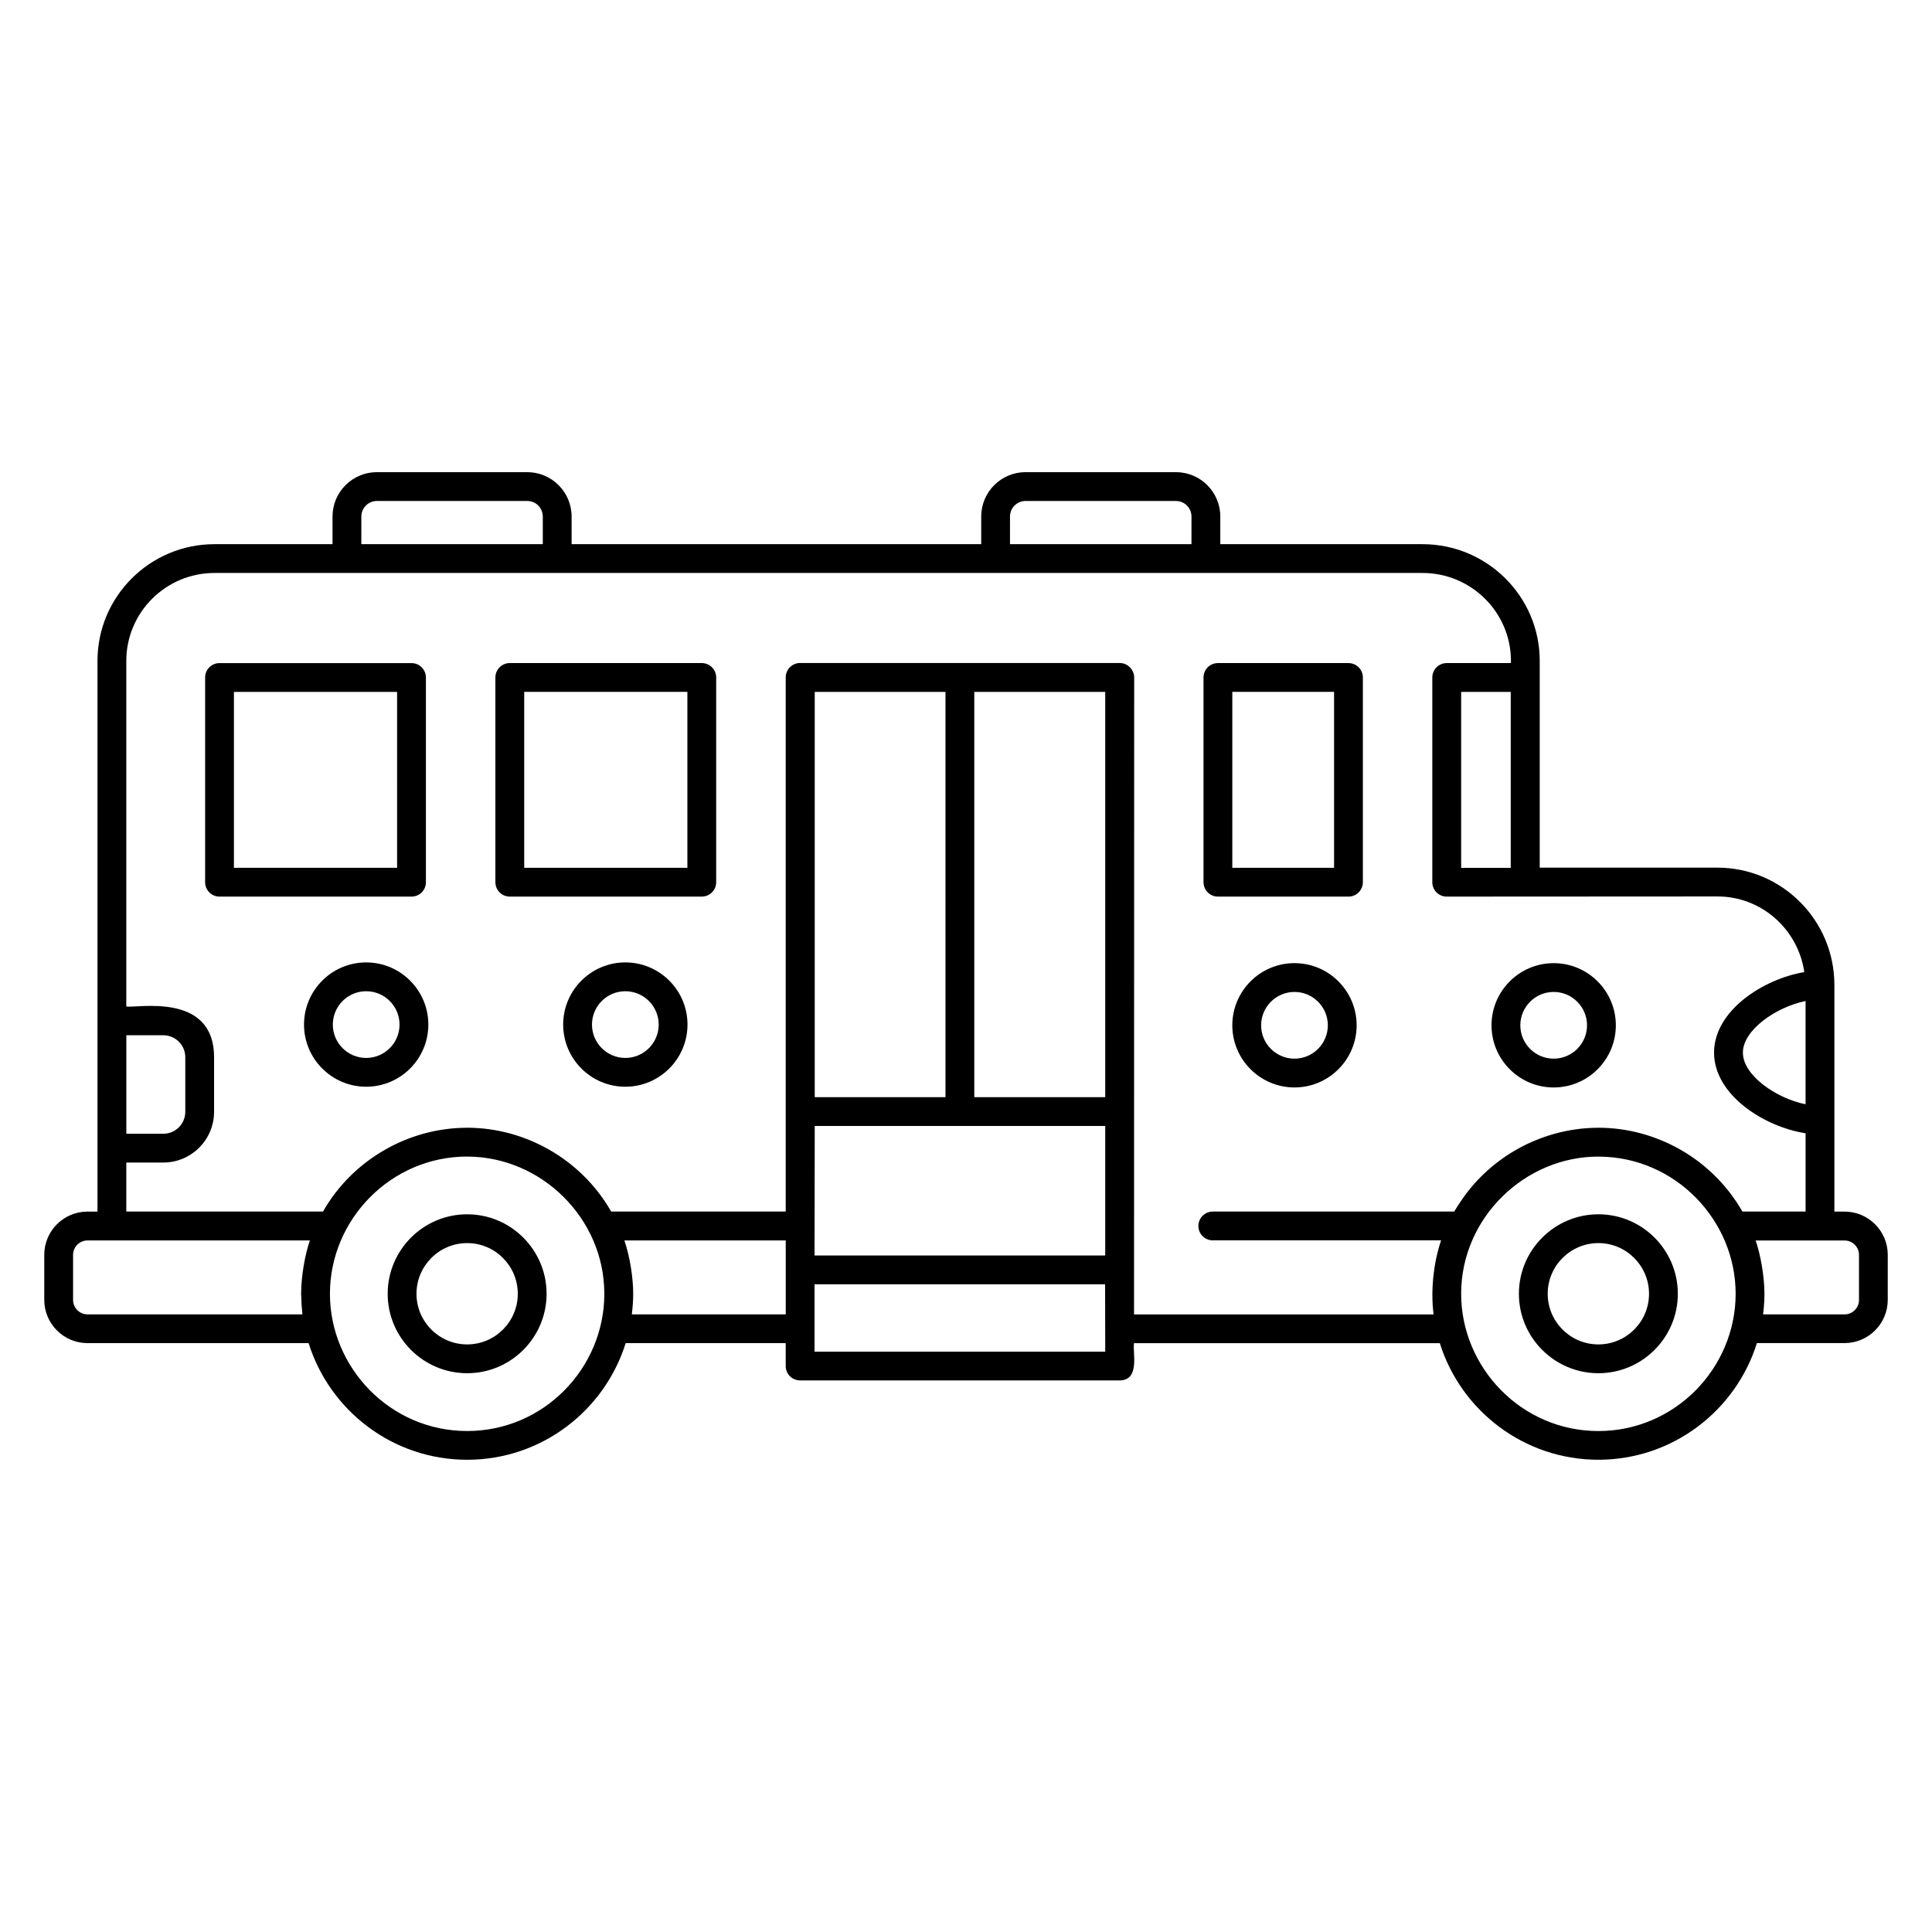 <?xml version="1.0" encoding="UTF-8"?>
<!-- Uploaded to: SVG Repo, www.svgrepo.com, Generator: SVG Repo Mixer Tools -->
<svg fill="#000000" width="800px" height="800px" version="1.1" viewBox="144 144 512 512" xmlns="http://www.w3.org/2000/svg">
 <g>
  <path d="m632.82 465.09h-2.691v-60.09c0-17.129-13.902-31.062-30.988-31.062h-47.098v-54.812c0-17.047-13.941-30.914-31.07-30.914h-53.582v-7.332c0-6.481-5.269-11.754-11.754-11.754h-39.852c-6.484 0-11.754 5.269-11.754 11.754v7.332h-108.55v-7.332c0-6.481-5.269-11.754-11.75-11.754h-39.859c-6.477 0-11.75 5.269-11.75 11.754v7.332h-31.289c-17.094 0-30.996 13.867-30.996 30.914v145.96h-2.656c-6.312 0-11.449 5.137-11.449 11.449v11.957c0 6.312 5.137 11.449 11.449 11.449h58.605c5.586 17.891 22.309 30.914 42.016 30.914 19.703 0 36.422-13.023 42.008-30.914h42.414v6.066c0 2.109 1.707 3.816 3.816 3.816h84.668c5.5 0 3.398-7.461 3.816-9.871h81.043c5.59 17.883 22.309 30.898 42.012 30.898 19.707 0 36.43-13.023 42.016-30.914h23.227c6.312 0 11.449-5.137 11.449-11.449l0.004-11.949c0-6.316-5.137-11.453-11.449-11.453zm-221.16-184.21c0-2.269 1.848-4.117 4.121-4.117h39.852c2.273 0 4.121 1.848 4.121 4.117v7.332h-48.098zm-171.9 0c0-2.269 1.848-4.117 4.113-4.117h39.859c2.266 0 4.113 1.848 4.113 4.117v7.332h-48.09zm-15.617 211.44h-56.961c-2.102 0-3.816-1.715-3.816-3.816v-11.957c0-2.102 1.715-3.816 3.816-3.816h58.941c-1.324 3.824-2.297 9.469-2.316 13.945 0 0.07-0.016 0.141-0.016 0.211 0 0.211 0.039 0.414 0.039 0.625 0.023 1.5 0.117 2.984 0.285 4.445 0.02 0.117 0.012 0.242 0.027 0.363zm43.664 30.914c-20.516 0-36.371-16.918-36.371-36.371 0-19.664 16.137-36.355 36.359-36.363 0.027 0 0.055 0.008 0.086 0.008 19.469 0.039 36.16 16.219 36.27 36.16 0 0.074 0.012 0.145 0.012 0.219 0 0.043-0.008 0.082-0.008 0.125-0.082 19.613-16.078 36.223-36.348 36.223zm169.09-88.473h-34.699v-107.39h34.699zm-42.332 0h-34.652v-107.39h34.648zm-34.652 7.633h76.984v34.32l-77.035 0.004c0.008-4.664 0.055-36.305 0.051-34.324zm-48.461 49.926c0.012-0.094 0.008-0.184 0.02-0.277 0.199-1.703 0.332-3.426 0.332-5.18 0-4.09-0.82-9.73-2.34-14.133h42.766v19.59zm48.41 9.883v-17.855h77c0 0.762 0.039 19.016 0.039 17.855zm164.06-9.867h-79.391c0-47.715-0.008-13.656 0.039-168.78 0-1.066-0.438-2.023-1.141-2.715-0.691-0.703-1.648-1.141-2.715-1.141h-84.672c-2.109 0-3.816 1.707-3.816 3.816v141.56h-46.25c-8.066-14.074-22.992-22.215-38.176-22.215h-0.016-0.012c-0.031 0-0.066 0.008-0.098 0.008-15.918 0.047-30.527 8.895-38.07 22.207h-52.133v-12.992h9.809c7.418 0 13.449-6.031 13.449-13.441v-14.477c0-17.527-20.93-12.844-23.258-13.449v-91.594c0-12.836 10.48-23.281 23.363-23.281h320.14c12.926 0 23.438 10.445 23.438 23.281v0.598h-17.02c-2.109 0-3.816 1.707-3.816 3.816v54.254c0 2.109 1.707 3.816 3.816 3.816 7.519-0.004 75.859-0.039 71.75-0.039 11.727 0 21.363 8.738 23.016 20.047-10.844 1.809-23.918 10.203-23.918 21.336 0 11.258 13.348 19.691 24.258 21.375v20.75h-16.738c-8.047-14.047-22.906-22.215-38.18-22.215h-0.02-0.016c-0.035 0-0.07 0.008-0.109 0.008-12.656 0.043-25.812 5.793-34.574 17.059-0.191 0.246-0.375 0.5-0.562 0.754-1.125 1.516-2.484 3.629-2.922 4.394h-63.977c-2.109 0-3.816 1.707-3.816 3.816 0 2.109 1.707 3.816 3.816 3.816h60.508c-1.805 5.238-2.883 12.734-1.992 19.621zm-346.44-47.883v-26.098h9.805c3.207 0 5.816 2.609 5.816 5.816v14.477c0 3.207-2.609 5.809-5.816 5.809zm366.88-117.09v46.621h-13.141v-46.621zm78.133 81.918v27.367c-7.871-1.617-16.609-7.691-16.609-13.688 0-5.996 8.738-12.062 16.609-13.68zm-54.902 113.96c-20.457 0-36.371-16.906-36.371-36.371 0-20.16 16.871-36.355 36.355-36.363 0.031 0 0.062 0.008 0.098 0.008 20.246 0.047 36.273 16.812 36.289 36.324v0.035c-0.008 19.688-16.09 36.367-36.371 36.367zm69.059-34.73c0 2.102-1.715 3.816-3.816 3.816h-21.59c0.012-0.094 0.008-0.188 0.02-0.281 0.195-1.668 0.324-3.352 0.328-5.07 0-0.027 0.004-0.055 0.004-0.082v-0.008-0.012c0-4.531-1-10.277-2.332-14.133h23.57c2.102 0 3.816 1.715 3.816 3.816z"/>
  <path d="m466.76 381.61h34.598c2.109 0 3.816-1.707 3.816-3.816v-54.254c0-2.109-1.707-3.816-3.816-3.816h-34.598c-2.109 0-3.816 1.707-3.816 3.816v54.254c0 2.109 1.707 3.816 3.816 3.816zm3.816-54.254h26.965v46.621h-26.965z"/>
  <path d="m329.98 319.72h-50.879c-2.109 0-3.816 1.707-3.816 3.816v54.254c0 2.109 1.707 3.816 3.816 3.816h50.879c2.109 0 3.816-1.707 3.816-3.816v-54.254c0-2.109-1.707-3.816-3.816-3.816zm-3.816 54.254h-43.242v-46.621h43.242z"/>
  <path d="m256.87 377.8v-54.254c0-2.109-1.707-3.816-3.816-3.816l-50.879-0.004c-2.109 0-3.816 1.707-3.816 3.816v54.254c0 2.109 1.707 3.816 3.816 3.816h50.879c2.109 0.004 3.816-1.703 3.816-3.812zm-7.633-3.82h-43.246v-46.621h43.242z"/>
  <path d="m567.59 465.8c-11.613 0-21.066 9.453-21.066 21.066 0 11.605 9.453 21.051 21.066 21.051 11.605 0 21.051-9.445 21.051-21.051 0-11.613-9.445-21.066-21.051-21.066zm0 34.484c-7.41 0-13.434-6.016-13.434-13.418 0-7.41 6.023-13.434 13.434-13.434 7.402 0 13.418 6.023 13.418 13.434 0 7.402-6.016 13.418-13.418 13.418z"/>
  <path d="m267.8 465.8c-11.613 0-21.059 9.453-21.059 21.066 0 11.605 9.445 21.051 21.059 21.051 11.605 0 21.051-9.445 21.051-21.051 0-11.613-9.445-21.066-21.051-21.066zm0 34.484c-7.402 0-13.426-6.016-13.426-13.418 0-7.41 6.023-13.434 13.426-13.434 7.402 0 13.418 6.023 13.418 13.434 0 7.402-6.016 13.418-13.418 13.418z"/>
  <path d="m487.05 399.24c-9.086 0-16.473 7.387-16.473 16.473 0 9.086 7.387 16.473 16.473 16.473 9.086 0 16.473-7.387 16.473-16.473 0-9.086-7.387-16.473-16.473-16.473zm0 25.316c-4.875 0-8.84-3.965-8.84-8.84s3.965-8.84 8.84-8.84 8.84 3.965 8.84 8.84c0 4.871-3.965 8.84-8.84 8.84z"/>
  <path d="m555.74 432.19c9.086 0 16.473-7.387 16.473-16.473s-7.387-16.473-16.473-16.473c-9.086 0-16.473 7.387-16.473 16.473s7.387 16.473 16.473 16.473zm0-25.316c4.875 0 8.84 3.965 8.84 8.84s-3.965 8.84-8.84 8.84-8.84-3.965-8.84-8.84 3.965-8.84 8.84-8.84z"/>
  <path d="m241.04 399.05c-9.086 0-16.473 7.387-16.473 16.473 0 9.086 7.387 16.473 16.473 16.473 9.086 0 16.473-7.387 16.473-16.473 0-9.086-7.387-16.473-16.473-16.473zm0 25.316c-4.875 0-8.84-3.965-8.84-8.84s3.965-8.84 8.84-8.84 8.84 3.965 8.84 8.84-3.965 8.84-8.84 8.84z"/>
  <path d="m309.72 399.05c-9.086 0-16.473 7.387-16.473 16.473 0 9.086 7.387 16.473 16.473 16.473 9.086 0 16.473-7.387 16.473-16.473 0.004-9.086-7.383-16.473-16.473-16.473zm0 25.316c-4.875 0-8.84-3.965-8.84-8.84s3.965-8.84 8.84-8.84 8.84 3.965 8.84 8.84c0.004 4.875-3.965 8.84-8.84 8.84z"/>
 </g>
</svg>